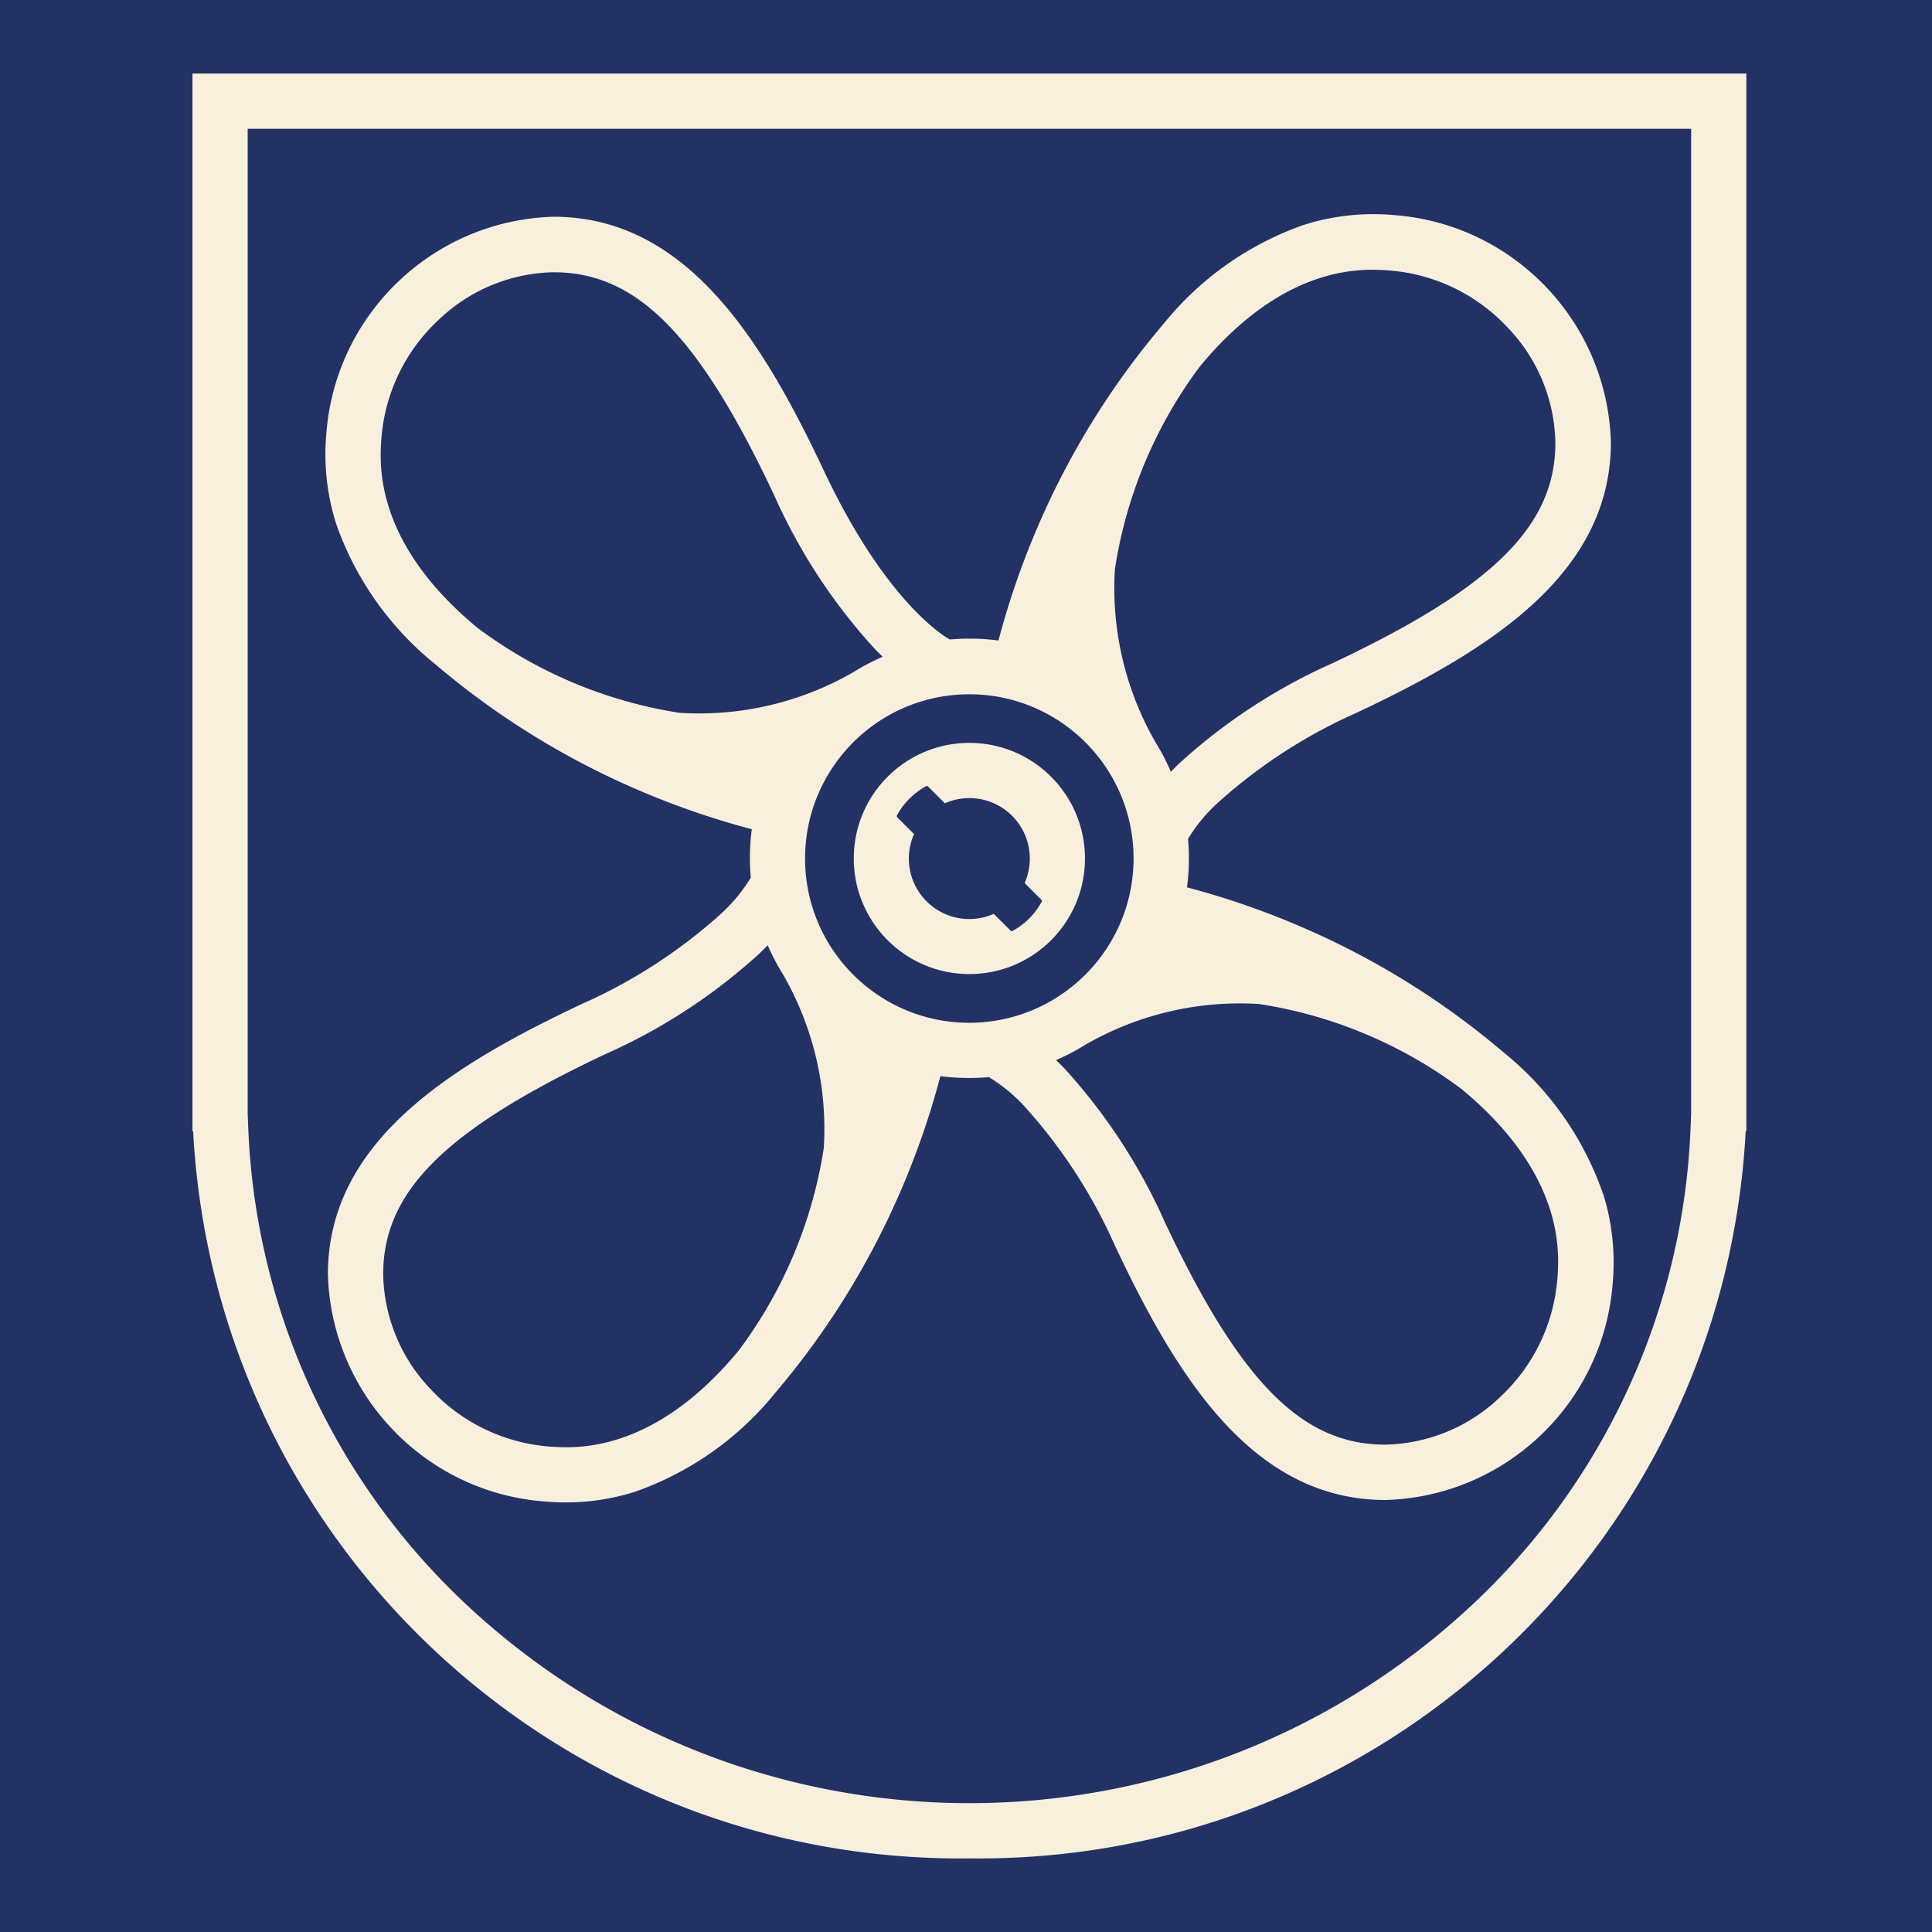 <svg xmlns="http://www.w3.org/2000/svg" width="260" height="260" viewBox="0 0 260 260"><g fill="none" fill-rule="evenodd"><path fill="#233264" d="M0 0h260v260H0z"/><g fill="#F8F0DD" fill-rule="nonzero" stroke="#F8F0DD" stroke-width=".2"><path d="M234.919 10H26v142.124h.085c2.894 55.345 48.958 98.537 104.374 97.868 55.416.669 101.48-42.523 104.375-97.868h.085V10zm-7.232 7.231v132.58l-.08 2.035a92.91 92.91 0 01-29.577 64.347c-38.082 35.426-97.06 35.426-135.142 0a92.943 92.943 0 01-29.577-64.347l-.08-2.034V17.232h194.456z"/><path d="M215.57 160.517a42.063 42.063 0 00-13.295-18.82 107.344 107.344 0 00-26.84-16.72 108.528 108.528 0 00-15.806-5.485 29.532 29.532 0 00.136-6.727h.045v.045a22.335 22.335 0 014.387-5.185 70.603 70.603 0 0118.339-11.8c17.722-8.353 34.123-18.526 34.151-36.27-.444-16.134-13.023-29.316-29.118-30.513a30.796 30.796 0 00-12.1 1.326 42.057 42.057 0 00-18.821 13.296 107.344 107.344 0 00-16.719 26.84 108.608 108.608 0 00-5.486 15.806 29.595 29.595 0 00-6.63-.147l-.074-.04c-.08-.04-8.274-4.33-16.94-22.703-8.353-17.722-18.526-34.123-36.27-34.151h-.051c-16.113.472-29.264 13.043-30.462 29.118a30.796 30.796 0 001.326 12.1 42.051 42.051 0 0013.296 18.82 107.344 107.344 0 0026.84 16.725 108.568 108.568 0 0015.806 5.486 29.583 29.583 0 00-.136 6.727h-.045v-.045a22.369 22.369 0 01-4.387 5.185 70.631 70.631 0 01-18.339 11.8c-17.722 8.353-34.117 18.526-34.151 36.27.444 16.134 13.023 29.315 29.118 30.513.658.05 1.621.119 2.834.119a30.44 30.44 0 009.277-1.44 42.057 42.057 0 0018.816-13.295 107.338 107.338 0 0016.724-26.84 108.625 108.625 0 005.486-15.806 29.594 29.594 0 006.727.136v.045h-.045a22.357 22.357 0 015.185 4.386 70.643 70.643 0 0111.8 18.34c8.353 17.721 18.526 34.122 36.27 34.15h.051c16.113-.471 29.264-13.042 30.462-29.118a30.807 30.807 0 00-1.326-12.1m-65.656-84.011a61.014 61.014 0 0111.448-27.282h0l.691-.822c11.295-13.131 21.536-12.378 24.908-12.128a24.426 24.426 0 0115.954 7.69 23.054 23.054 0 016.466 15.597c0 11.227-8.433 19.557-30.003 29.73a76.945 76.945 0 00-20.708 13.545c-.42.408-.805.793-1.167 1.173a29.408 29.408 0 00-2.092-4.04 41.683 41.683 0 01-5.503-23.457m-58.48 19.49A61.014 61.014 0 0164.18 84.558h0l-.821-.692C50.228 72.572 50.98 62.332 51.23 58.96a24.42 24.42 0 017.69-15.954 23.06 23.06 0 0115.563-6.466h.034c11.226 0 19.557 8.433 29.73 30.002a76.933 76.933 0 0013.545 20.709c.408.42.793.804 1.173 1.167a29.38 29.38 0 00-4.052 2.114 41.683 41.683 0 01-23.451 5.497m19.495 58.504a61.02 61.02 0 01-11.47 27.282h0l-.692.822c-11.295 13.13-21.535 12.377-24.907 12.128a24.426 24.426 0 01-15.954-7.69 23.054 23.054 0 01-6.466-15.597c0-11.227 8.433-19.558 30.002-29.73a76.933 76.933 0 0020.709-13.546c.419-.408.804-.793 1.167-1.173a29.47 29.47 0 002.114 4.052 41.683 41.683 0 015.497 23.452m19.49-16.792c-12.263 0-22.204-9.942-22.204-22.205 0-12.263 9.94-22.204 22.204-22.204 12.263 0 22.204 9.94 22.204 22.204-.015 12.257-9.947 22.189-22.204 22.205m79.234 34.349a24.42 24.42 0 01-7.69 15.953 23.06 23.06 0 01-15.563 6.467h-.034c-11.227 0-19.557-8.433-29.73-30.003A76.939 76.939 0 00143.12 143.8a45.21 45.21 0 00-1.173-1.168 29.368 29.368 0 004.052-2.114 41.689 41.689 0 0123.457-5.502 61.014 61.014 0 0127.282 11.453h0l.822.692c13.131 11.294 12.377 21.535 12.128 24.907"/><path d="M130.454 100.076c-8.536 0-15.455 6.92-15.455 15.454 0 8.536 6.92 15.455 15.455 15.455s15.454-6.92 15.454-15.455-6.919-15.454-15.454-15.454m9.821 21.326a9.9 9.9 0 01-3.967 3.967.334.334 0 01-.391-.068l-2.199-2.2a8.235 8.235 0 01-10.83-10.83l-2.2-2.198a.334.334 0 01-.067-.391 9.872 9.872 0 013.967-3.967.334.334 0 01.391.068l2.199 2.199a8.235 8.235 0 0110.83 10.83l2.199 2.199c.106.101.134.26.068.39"/></g></g></svg>